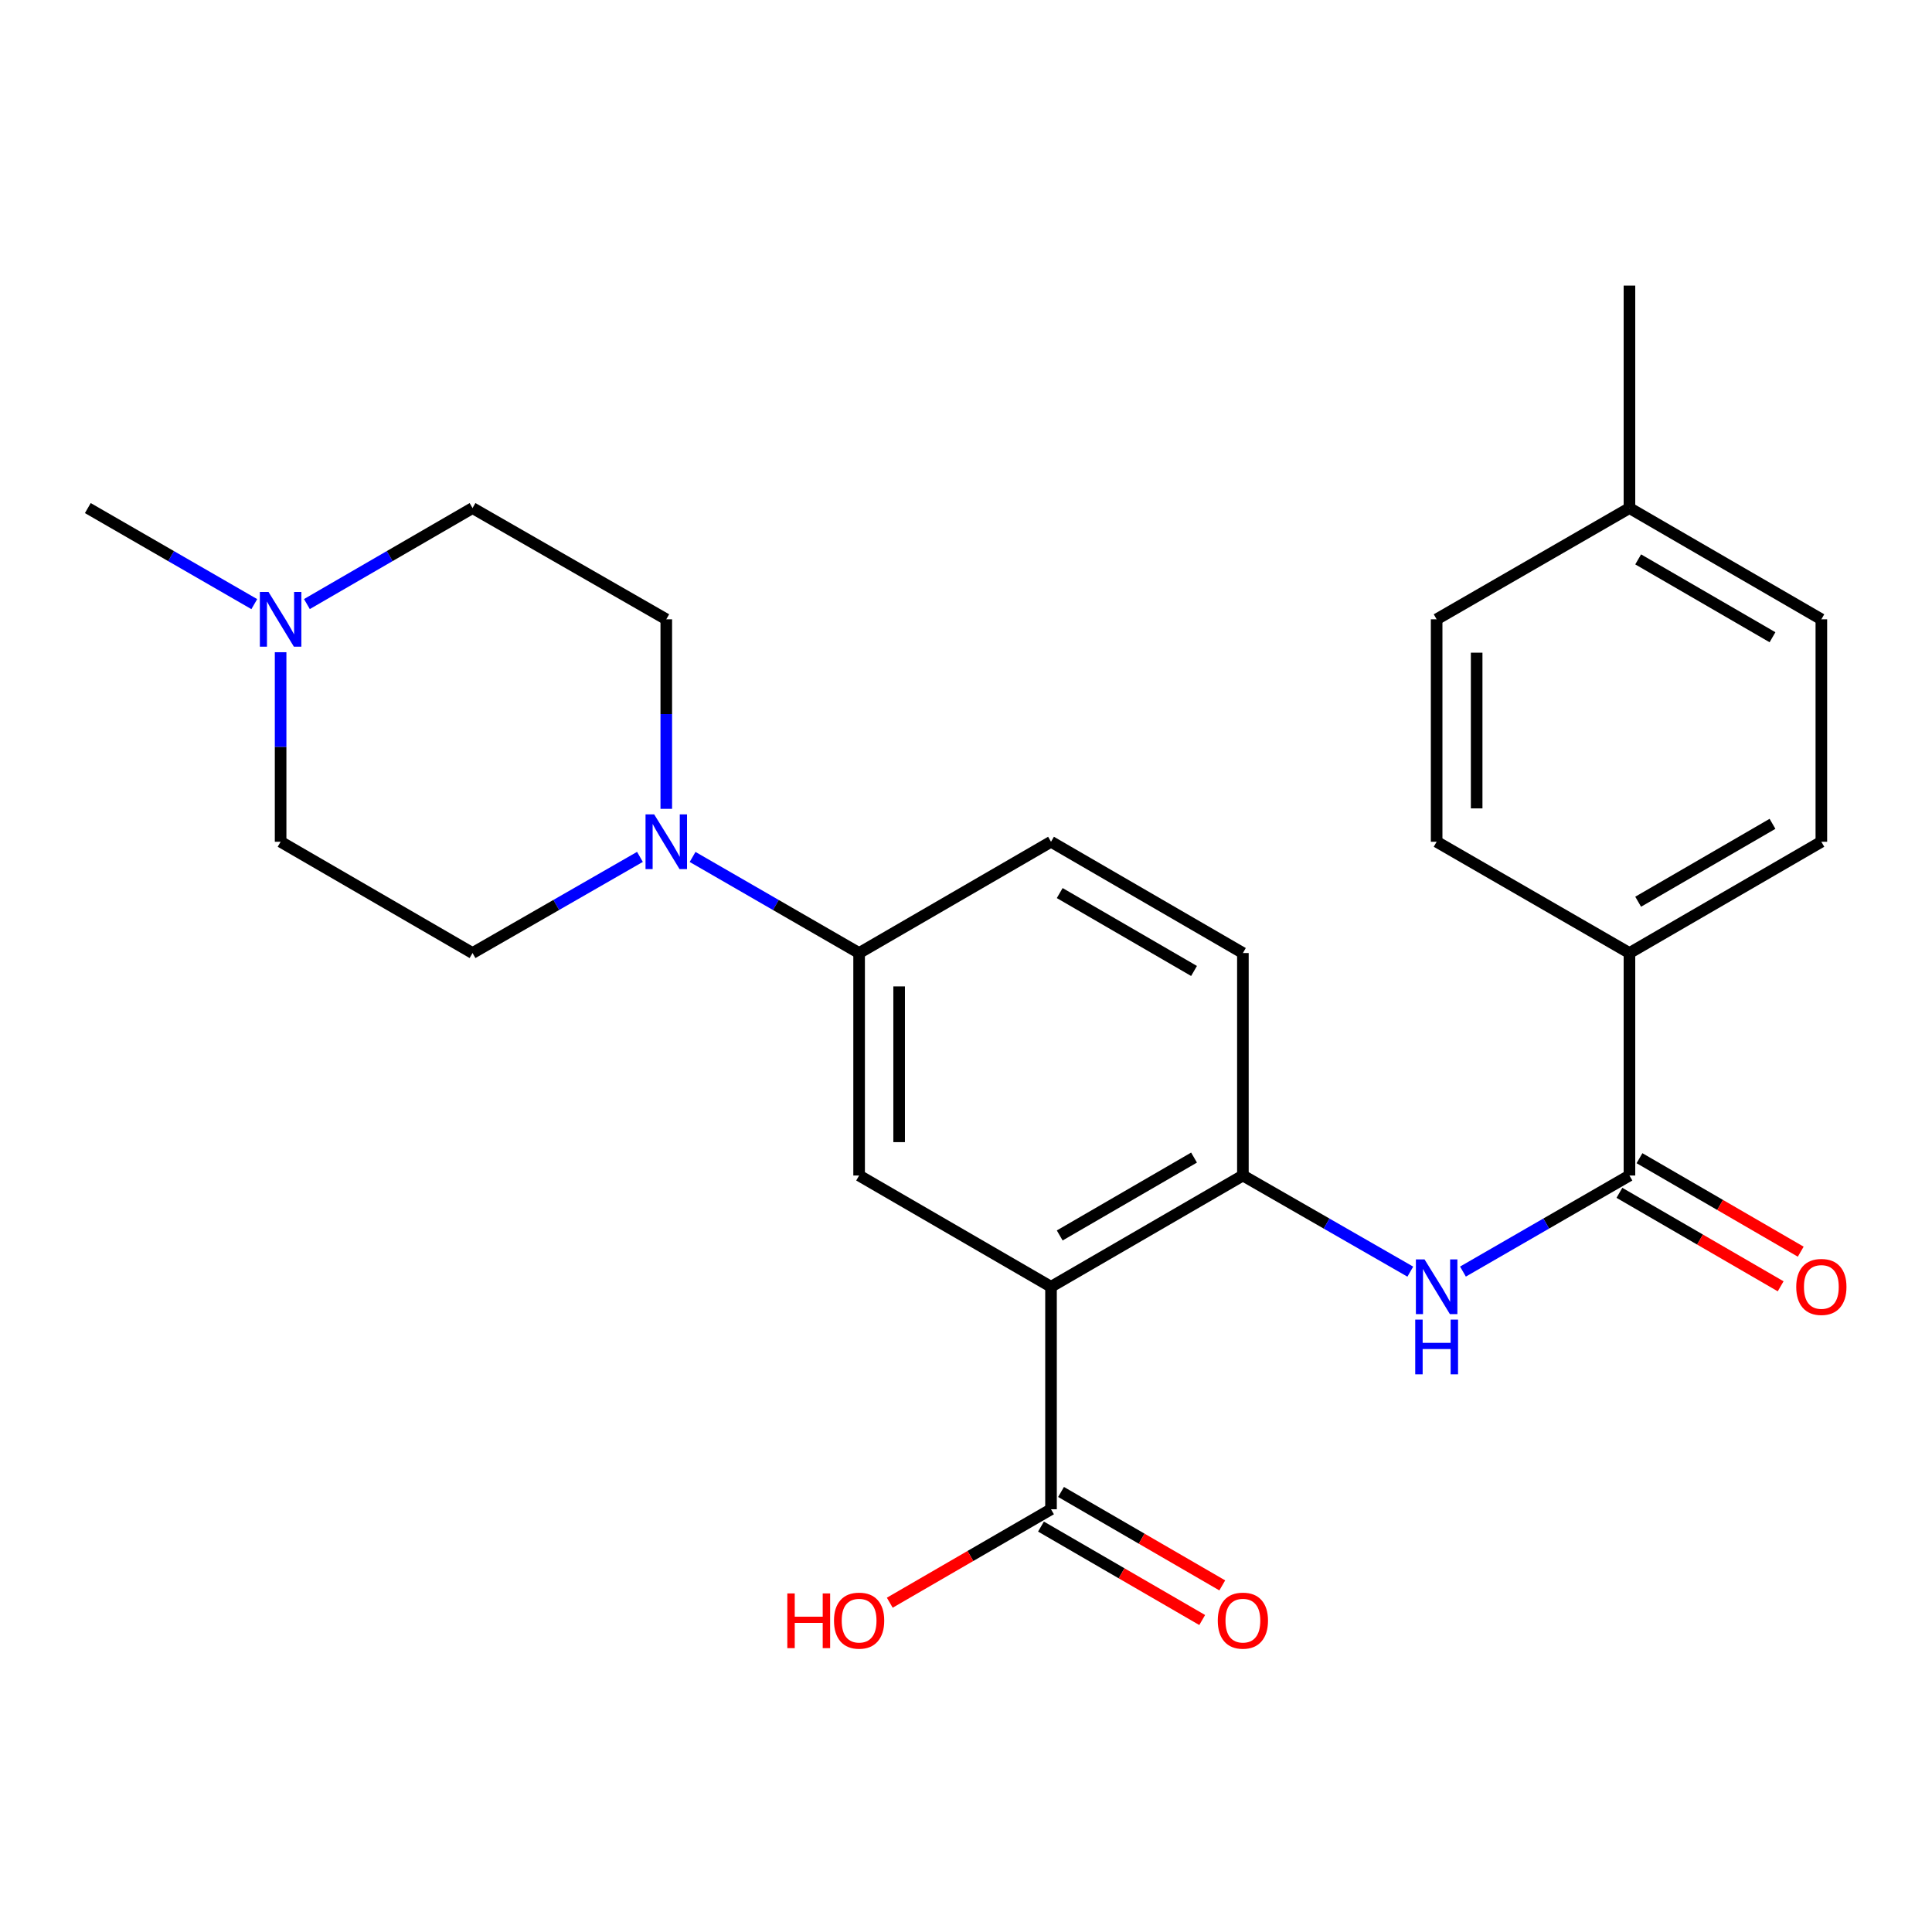 <?xml version='1.0' encoding='iso-8859-1'?>
<svg version='1.1' baseProfile='full'
              xmlns='http://www.w3.org/2000/svg'
                      xmlns:rdkit='http://www.rdkit.org/xml'
                      xmlns:xlink='http://www.w3.org/1999/xlink'
                  xml:space='preserve'
width='1000px' height='1000px' viewBox='0 0 1000 1000'>
<!-- END OF HEADER -->
<rect style='opacity:1.0;fill:#FFFFFF;stroke:none' width='1000' height='1000' x='0' y='0'> </rect>
<path class='bond-0' d='M 544.003,666.031 L 643.319,608.444' style='fill:none;fill-rule:evenodd;stroke:#000000;stroke-width:6px;stroke-linecap:butt;stroke-linejoin:miter;stroke-opacity:1' />
<path class='bond-0' d='M 548.51,639.472 L 618.031,599.161' style='fill:none;fill-rule:evenodd;stroke:#000000;stroke-width:6px;stroke-linecap:butt;stroke-linejoin:miter;stroke-opacity:1' />
<path class='bond-4' d='M 544.003,666.031 L 444.675,608.444' style='fill:none;fill-rule:evenodd;stroke:#000000;stroke-width:6px;stroke-linecap:butt;stroke-linejoin:miter;stroke-opacity:1' />
<path class='bond-5' d='M 544.003,666.031 L 544.003,781.194' style='fill:none;fill-rule:evenodd;stroke:#000000;stroke-width:6px;stroke-linecap:butt;stroke-linejoin:miter;stroke-opacity:1' />
<path class='bond-2' d='M 643.319,608.444 L 686.645,633.323' style='fill:none;fill-rule:evenodd;stroke:#000000;stroke-width:6px;stroke-linecap:butt;stroke-linejoin:miter;stroke-opacity:1' />
<path class='bond-2' d='M 686.645,633.323 L 729.971,658.203' style='fill:none;fill-rule:evenodd;stroke:#0000FF;stroke-width:6px;stroke-linecap:butt;stroke-linejoin:miter;stroke-opacity:1' />
<path class='bond-12' d='M 643.319,608.444 L 643.319,493.292' style='fill:none;fill-rule:evenodd;stroke:#000000;stroke-width:6px;stroke-linecap:butt;stroke-linejoin:miter;stroke-opacity:1' />
<path class='bond-1' d='M 843.402,608.444 L 800.312,633.307' style='fill:none;fill-rule:evenodd;stroke:#000000;stroke-width:6px;stroke-linecap:butt;stroke-linejoin:miter;stroke-opacity:1' />
<path class='bond-1' d='M 800.312,633.307 L 757.223,658.171' style='fill:none;fill-rule:evenodd;stroke:#0000FF;stroke-width:6px;stroke-linecap:butt;stroke-linejoin:miter;stroke-opacity:1' />
<path class='bond-8' d='M 843.402,608.444 L 843.402,493.292' style='fill:none;fill-rule:evenodd;stroke:#000000;stroke-width:6px;stroke-linecap:butt;stroke-linejoin:miter;stroke-opacity:1' />
<path class='bond-9' d='M 838.207,617.404 L 879.935,641.597' style='fill:none;fill-rule:evenodd;stroke:#000000;stroke-width:6px;stroke-linecap:butt;stroke-linejoin:miter;stroke-opacity:1' />
<path class='bond-9' d='M 879.935,641.597 L 921.664,665.79' style='fill:none;fill-rule:evenodd;stroke:#FF0000;stroke-width:6px;stroke-linecap:butt;stroke-linejoin:miter;stroke-opacity:1' />
<path class='bond-9' d='M 848.597,599.483 L 890.325,623.676' style='fill:none;fill-rule:evenodd;stroke:#000000;stroke-width:6px;stroke-linecap:butt;stroke-linejoin:miter;stroke-opacity:1' />
<path class='bond-9' d='M 890.325,623.676 L 932.054,647.869' style='fill:none;fill-rule:evenodd;stroke:#FF0000;stroke-width:6px;stroke-linecap:butt;stroke-linejoin:miter;stroke-opacity:1' />
<path class='bond-3' d='M 358.485,443.554 L 401.58,468.423' style='fill:none;fill-rule:evenodd;stroke:#0000FF;stroke-width:6px;stroke-linecap:butt;stroke-linejoin:miter;stroke-opacity:1' />
<path class='bond-3' d='M 401.58,468.423 L 444.675,493.292' style='fill:none;fill-rule:evenodd;stroke:#000000;stroke-width:6px;stroke-linecap:butt;stroke-linejoin:miter;stroke-opacity:1' />
<path class='bond-10' d='M 344.865,418.655 L 344.865,369.604' style='fill:none;fill-rule:evenodd;stroke:#0000FF;stroke-width:6px;stroke-linecap:butt;stroke-linejoin:miter;stroke-opacity:1' />
<path class='bond-10' d='M 344.865,369.604 L 344.865,320.553' style='fill:none;fill-rule:evenodd;stroke:#000000;stroke-width:6px;stroke-linecap:butt;stroke-linejoin:miter;stroke-opacity:1' />
<path class='bond-11' d='M 331.233,443.523 L 287.908,468.407' style='fill:none;fill-rule:evenodd;stroke:#0000FF;stroke-width:6px;stroke-linecap:butt;stroke-linejoin:miter;stroke-opacity:1' />
<path class='bond-11' d='M 287.908,468.407 L 244.582,493.292' style='fill:none;fill-rule:evenodd;stroke:#000000;stroke-width:6px;stroke-linecap:butt;stroke-linejoin:miter;stroke-opacity:1' />
<path class='bond-6' d='M 444.675,608.444 L 444.675,493.292' style='fill:none;fill-rule:evenodd;stroke:#000000;stroke-width:6px;stroke-linecap:butt;stroke-linejoin:miter;stroke-opacity:1' />
<path class='bond-6' d='M 465.39,591.171 L 465.39,510.565' style='fill:none;fill-rule:evenodd;stroke:#000000;stroke-width:6px;stroke-linecap:butt;stroke-linejoin:miter;stroke-opacity:1' />
<path class='bond-13' d='M 538.809,790.155 L 580.532,814.338' style='fill:none;fill-rule:evenodd;stroke:#000000;stroke-width:6px;stroke-linecap:butt;stroke-linejoin:miter;stroke-opacity:1' />
<path class='bond-13' d='M 580.532,814.338 L 622.256,838.521' style='fill:none;fill-rule:evenodd;stroke:#FF0000;stroke-width:6px;stroke-linecap:butt;stroke-linejoin:miter;stroke-opacity:1' />
<path class='bond-13' d='M 549.197,772.233 L 590.92,796.416' style='fill:none;fill-rule:evenodd;stroke:#000000;stroke-width:6px;stroke-linecap:butt;stroke-linejoin:miter;stroke-opacity:1' />
<path class='bond-13' d='M 590.92,796.416 L 632.643,820.599' style='fill:none;fill-rule:evenodd;stroke:#FF0000;stroke-width:6px;stroke-linecap:butt;stroke-linejoin:miter;stroke-opacity:1' />
<path class='bond-19' d='M 544.003,781.194 L 502.274,805.377' style='fill:none;fill-rule:evenodd;stroke:#000000;stroke-width:6px;stroke-linecap:butt;stroke-linejoin:miter;stroke-opacity:1' />
<path class='bond-19' d='M 502.274,805.377 L 460.546,829.561' style='fill:none;fill-rule:evenodd;stroke:#FF0000;stroke-width:6px;stroke-linecap:butt;stroke-linejoin:miter;stroke-opacity:1' />
<path class='bond-14' d='M 444.675,493.292 L 544.003,435.693' style='fill:none;fill-rule:evenodd;stroke:#000000;stroke-width:6px;stroke-linecap:butt;stroke-linejoin:miter;stroke-opacity:1' />
<path class='bond-7' d='M 145.243,337.592 L 145.243,386.643' style='fill:none;fill-rule:evenodd;stroke:#0000FF;stroke-width:6px;stroke-linecap:butt;stroke-linejoin:miter;stroke-opacity:1' />
<path class='bond-7' d='M 145.243,386.643 L 145.243,435.693' style='fill:none;fill-rule:evenodd;stroke:#000000;stroke-width:6px;stroke-linecap:butt;stroke-linejoin:miter;stroke-opacity:1' />
<path class='bond-23' d='M 131.622,312.695 L 88.538,287.836' style='fill:none;fill-rule:evenodd;stroke:#0000FF;stroke-width:6px;stroke-linecap:butt;stroke-linejoin:miter;stroke-opacity:1' />
<path class='bond-23' d='M 88.538,287.836 L 45.455,262.978' style='fill:none;fill-rule:evenodd;stroke:#000000;stroke-width:6px;stroke-linecap:butt;stroke-linejoin:miter;stroke-opacity:1' />
<path class='bond-26' d='M 158.853,312.665 L 201.717,287.821' style='fill:none;fill-rule:evenodd;stroke:#0000FF;stroke-width:6px;stroke-linecap:butt;stroke-linejoin:miter;stroke-opacity:1' />
<path class='bond-26' d='M 201.717,287.821 L 244.582,262.978' style='fill:none;fill-rule:evenodd;stroke:#000000;stroke-width:6px;stroke-linecap:butt;stroke-linejoin:miter;stroke-opacity:1' />
<path class='bond-15' d='M 843.402,493.292 L 942.729,435.693' style='fill:none;fill-rule:evenodd;stroke:#000000;stroke-width:6px;stroke-linecap:butt;stroke-linejoin:miter;stroke-opacity:1' />
<path class='bond-15' d='M 847.909,466.732 L 917.439,426.413' style='fill:none;fill-rule:evenodd;stroke:#000000;stroke-width:6px;stroke-linecap:butt;stroke-linejoin:miter;stroke-opacity:1' />
<path class='bond-16' d='M 843.402,493.292 L 743.602,435.693' style='fill:none;fill-rule:evenodd;stroke:#000000;stroke-width:6px;stroke-linecap:butt;stroke-linejoin:miter;stroke-opacity:1' />
<path class='bond-17' d='M 344.865,320.553 L 244.582,262.978' style='fill:none;fill-rule:evenodd;stroke:#000000;stroke-width:6px;stroke-linecap:butt;stroke-linejoin:miter;stroke-opacity:1' />
<path class='bond-18' d='M 244.582,493.292 L 145.243,435.693' style='fill:none;fill-rule:evenodd;stroke:#000000;stroke-width:6px;stroke-linecap:butt;stroke-linejoin:miter;stroke-opacity:1' />
<path class='bond-25' d='M 643.319,493.292 L 544.003,435.693' style='fill:none;fill-rule:evenodd;stroke:#000000;stroke-width:6px;stroke-linecap:butt;stroke-linejoin:miter;stroke-opacity:1' />
<path class='bond-25' d='M 618.029,502.572 L 548.508,462.252' style='fill:none;fill-rule:evenodd;stroke:#000000;stroke-width:6px;stroke-linecap:butt;stroke-linejoin:miter;stroke-opacity:1' />
<path class='bond-20' d='M 942.729,435.693 L 942.729,320.553' style='fill:none;fill-rule:evenodd;stroke:#000000;stroke-width:6px;stroke-linecap:butt;stroke-linejoin:miter;stroke-opacity:1' />
<path class='bond-21' d='M 743.602,435.693 L 743.602,320.553' style='fill:none;fill-rule:evenodd;stroke:#000000;stroke-width:6px;stroke-linecap:butt;stroke-linejoin:miter;stroke-opacity:1' />
<path class='bond-21' d='M 764.317,418.422 L 764.317,337.824' style='fill:none;fill-rule:evenodd;stroke:#000000;stroke-width:6px;stroke-linecap:butt;stroke-linejoin:miter;stroke-opacity:1' />
<path class='bond-27' d='M 942.729,320.553 L 843.402,262.978' style='fill:none;fill-rule:evenodd;stroke:#000000;stroke-width:6px;stroke-linecap:butt;stroke-linejoin:miter;stroke-opacity:1' />
<path class='bond-27' d='M 917.442,329.839 L 847.912,289.536' style='fill:none;fill-rule:evenodd;stroke:#000000;stroke-width:6px;stroke-linecap:butt;stroke-linejoin:miter;stroke-opacity:1' />
<path class='bond-22' d='M 743.602,320.553 L 843.402,262.978' style='fill:none;fill-rule:evenodd;stroke:#000000;stroke-width:6px;stroke-linecap:butt;stroke-linejoin:miter;stroke-opacity:1' />
<path class='bond-24' d='M 843.402,262.978 L 843.402,147.826' style='fill:none;fill-rule:evenodd;stroke:#000000;stroke-width:6px;stroke-linecap:butt;stroke-linejoin:miter;stroke-opacity:1' />
<path  class='atom-3' d='M 737.342 651.871
L 746.622 666.871
Q 747.542 668.351, 749.022 671.031
Q 750.502 673.711, 750.582 673.871
L 750.582 651.871
L 754.342 651.871
L 754.342 680.191
L 750.462 680.191
L 740.502 663.791
Q 739.342 661.871, 738.102 659.671
Q 736.902 657.471, 736.542 656.791
L 736.542 680.191
L 732.862 680.191
L 732.862 651.871
L 737.342 651.871
' fill='#0000FF'/>
<path  class='atom-3' d='M 732.522 683.023
L 736.362 683.023
L 736.362 695.063
L 750.842 695.063
L 750.842 683.023
L 754.682 683.023
L 754.682 711.343
L 750.842 711.343
L 750.842 698.263
L 736.362 698.263
L 736.362 711.343
L 732.522 711.343
L 732.522 683.023
' fill='#0000FF'/>
<path  class='atom-4' d='M 338.605 421.533
L 347.885 436.533
Q 348.805 438.013, 350.285 440.693
Q 351.765 443.373, 351.845 443.533
L 351.845 421.533
L 355.605 421.533
L 355.605 449.853
L 351.725 449.853
L 341.765 433.453
Q 340.605 431.533, 339.365 429.333
Q 338.165 427.133, 337.805 426.453
L 337.805 449.853
L 334.125 449.853
L 334.125 421.533
L 338.605 421.533
' fill='#0000FF'/>
<path  class='atom-8' d='M 138.983 306.393
L 148.263 321.393
Q 149.183 322.873, 150.663 325.553
Q 152.143 328.233, 152.223 328.393
L 152.223 306.393
L 155.983 306.393
L 155.983 334.713
L 152.103 334.713
L 142.143 318.313
Q 140.983 316.393, 139.743 314.193
Q 138.543 311.993, 138.183 311.313
L 138.183 334.713
L 134.503 334.713
L 134.503 306.393
L 138.983 306.393
' fill='#0000FF'/>
<path  class='atom-10' d='M 929.729 666.111
Q 929.729 659.311, 933.089 655.511
Q 936.449 651.711, 942.729 651.711
Q 949.009 651.711, 952.369 655.511
Q 955.729 659.311, 955.729 666.111
Q 955.729 672.991, 952.329 676.911
Q 948.929 680.791, 942.729 680.791
Q 936.489 680.791, 933.089 676.911
Q 929.729 673.031, 929.729 666.111
M 942.729 677.591
Q 947.049 677.591, 949.369 674.711
Q 951.729 671.791, 951.729 666.111
Q 951.729 660.551, 949.369 657.751
Q 947.049 654.911, 942.729 654.911
Q 938.409 654.911, 936.049 657.711
Q 933.729 660.511, 933.729 666.111
Q 933.729 671.831, 936.049 674.711
Q 938.409 677.591, 942.729 677.591
' fill='#FF0000'/>
<path  class='atom-14' d='M 630.319 838.838
Q 630.319 832.038, 633.679 828.238
Q 637.039 824.438, 643.319 824.438
Q 649.599 824.438, 652.959 828.238
Q 656.319 832.038, 656.319 838.838
Q 656.319 845.718, 652.919 849.638
Q 649.519 853.518, 643.319 853.518
Q 637.079 853.518, 633.679 849.638
Q 630.319 845.758, 630.319 838.838
M 643.319 850.318
Q 647.639 850.318, 649.959 847.438
Q 652.319 844.518, 652.319 838.838
Q 652.319 833.278, 649.959 830.478
Q 647.639 827.638, 643.319 827.638
Q 638.999 827.638, 636.639 830.438
Q 634.319 833.238, 634.319 838.838
Q 634.319 844.558, 636.639 847.438
Q 638.999 850.318, 643.319 850.318
' fill='#FF0000'/>
<path  class='atom-20' d='M 407.515 824.758
L 411.355 824.758
L 411.355 836.798
L 425.835 836.798
L 425.835 824.758
L 429.675 824.758
L 429.675 853.078
L 425.835 853.078
L 425.835 839.998
L 411.355 839.998
L 411.355 853.078
L 407.515 853.078
L 407.515 824.758
' fill='#FF0000'/>
<path  class='atom-20' d='M 431.675 838.838
Q 431.675 832.038, 435.035 828.238
Q 438.395 824.438, 444.675 824.438
Q 450.955 824.438, 454.315 828.238
Q 457.675 832.038, 457.675 838.838
Q 457.675 845.718, 454.275 849.638
Q 450.875 853.518, 444.675 853.518
Q 438.435 853.518, 435.035 849.638
Q 431.675 845.758, 431.675 838.838
M 444.675 850.318
Q 448.995 850.318, 451.315 847.438
Q 453.675 844.518, 453.675 838.838
Q 453.675 833.278, 451.315 830.478
Q 448.995 827.638, 444.675 827.638
Q 440.355 827.638, 437.995 830.438
Q 435.675 833.238, 435.675 838.838
Q 435.675 844.558, 437.995 847.438
Q 440.355 850.318, 444.675 850.318
' fill='#FF0000'/>
</svg>
